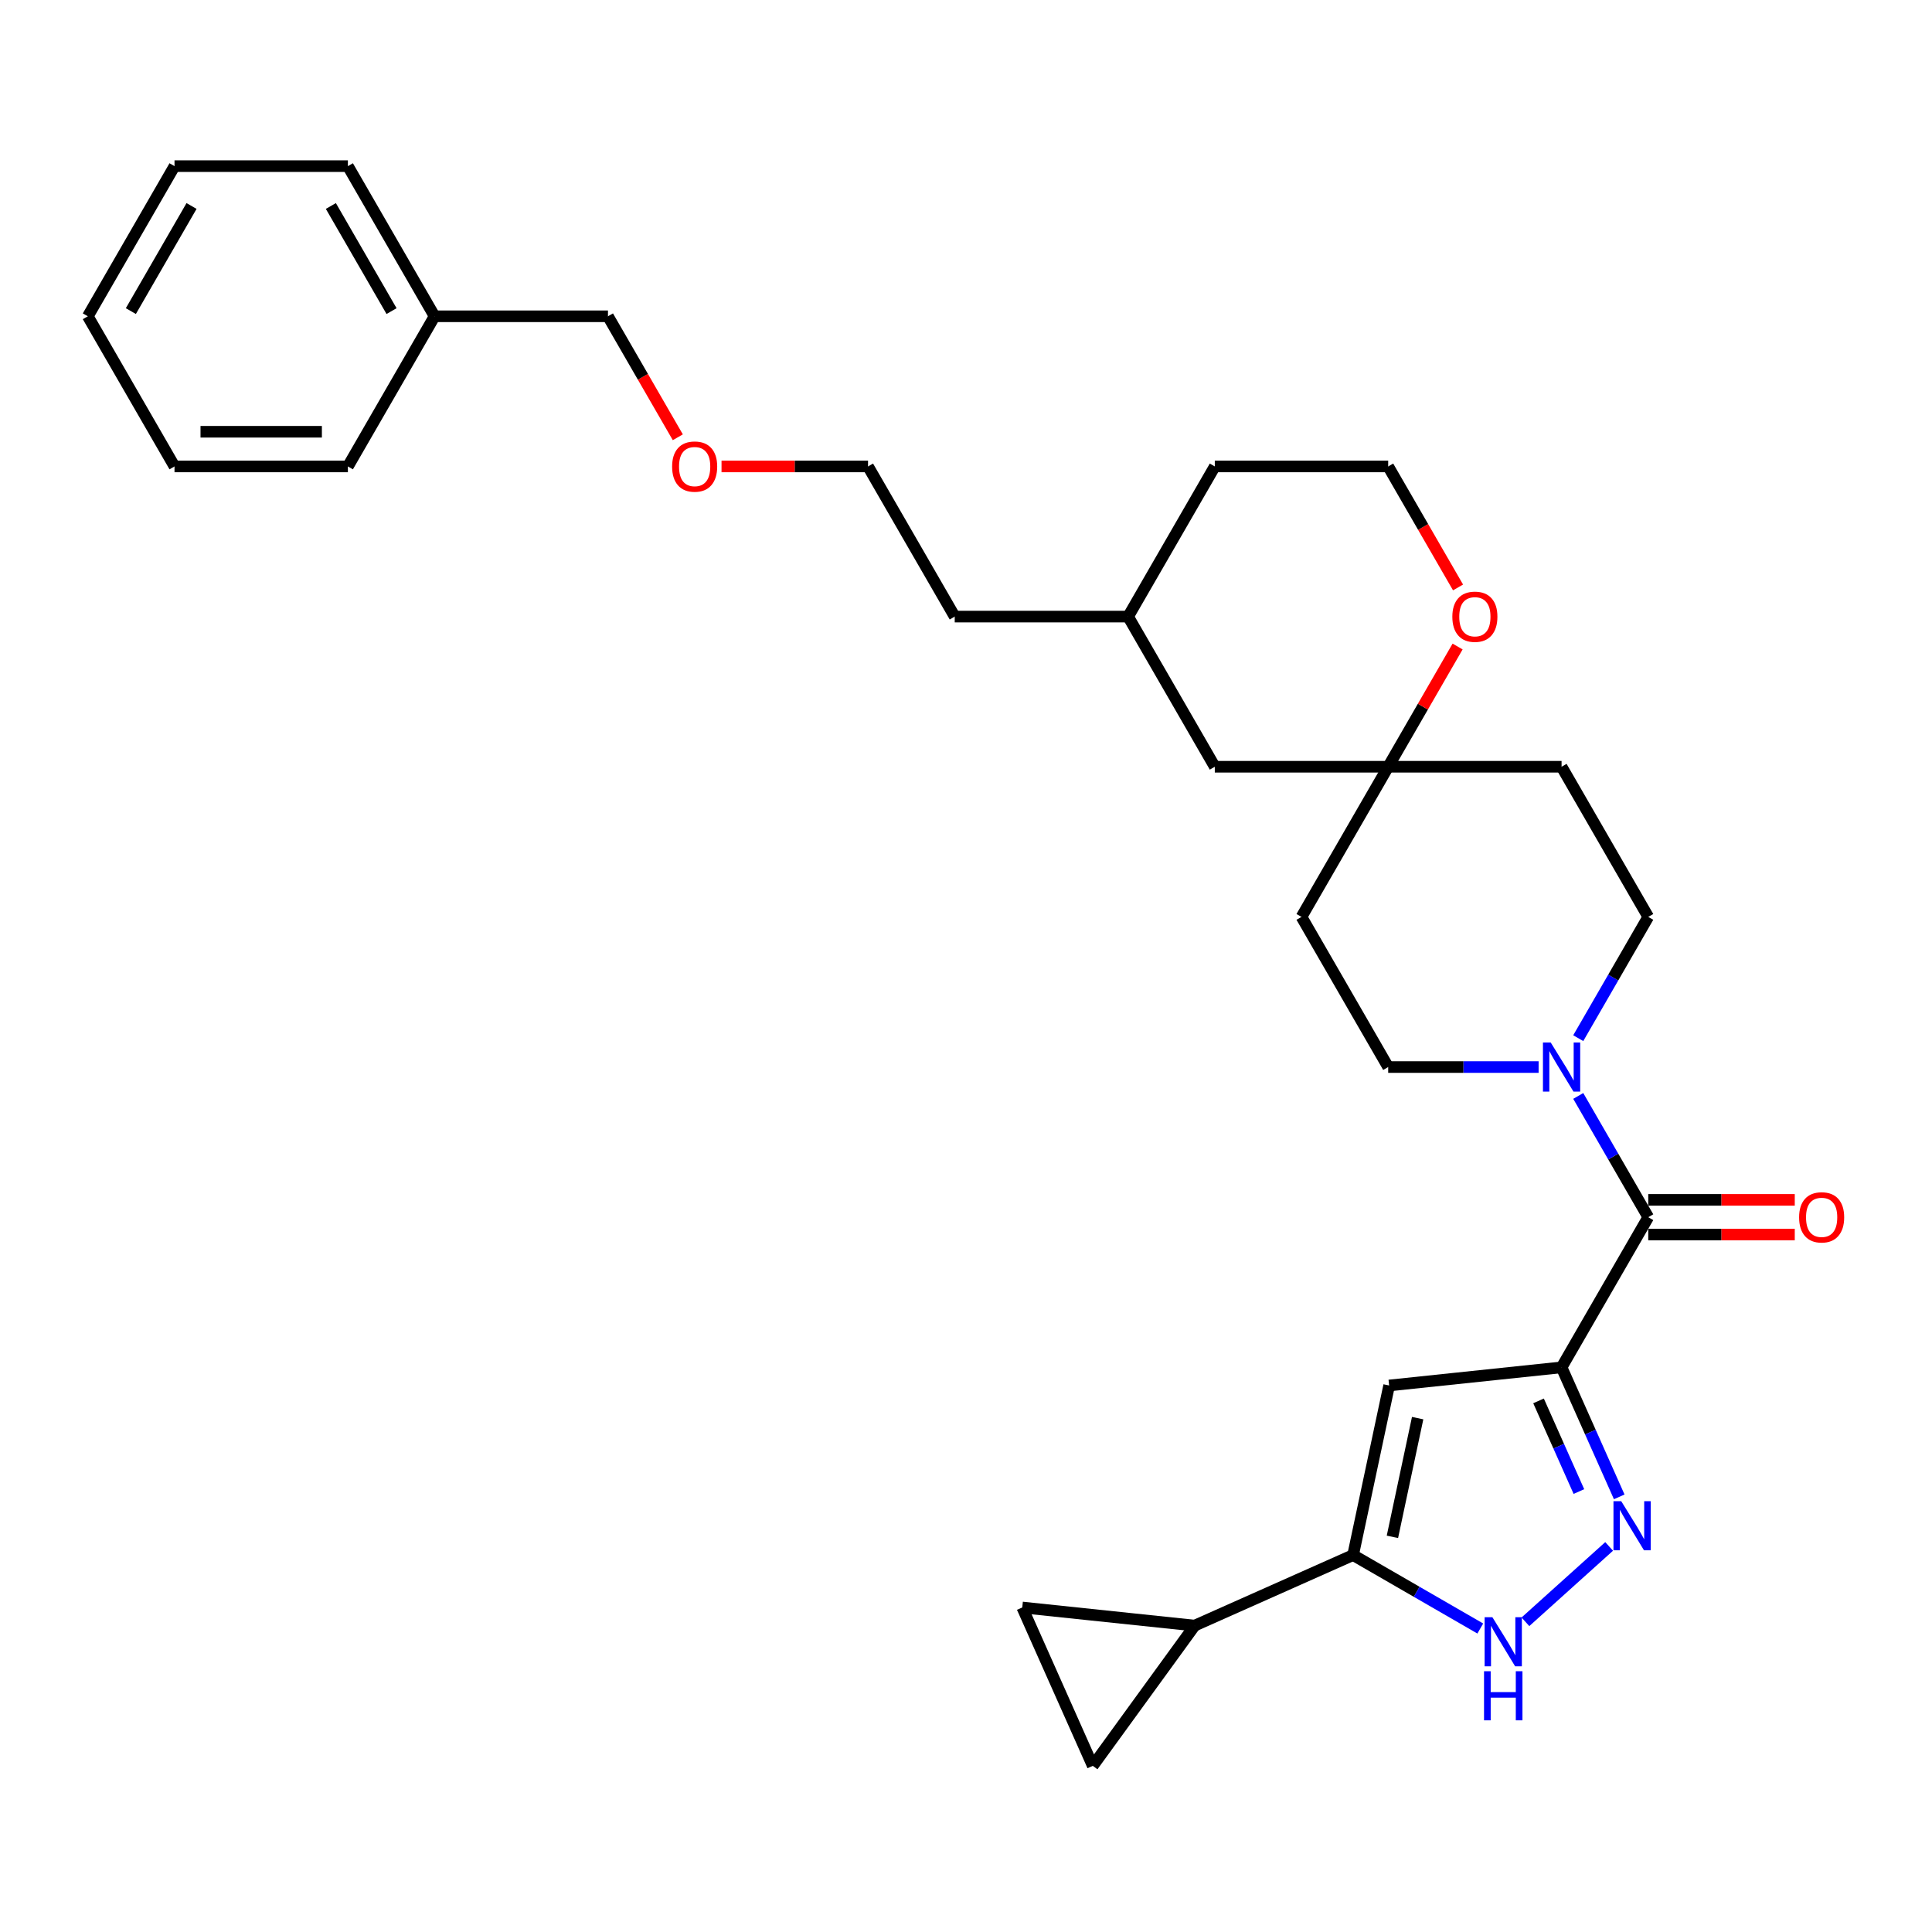 <?xml version='1.0' encoding='iso-8859-1'?>
<svg version='1.1' baseProfile='full'
              xmlns='http://www.w3.org/2000/svg'
                      xmlns:rdkit='http://www.rdkit.org/xml'
                      xmlns:xlink='http://www.w3.org/1999/xlink'
                  xml:space='preserve'
width='1000px' height='1000px' viewBox='0 0 1000 1000'>
<!-- END OF HEADER -->
<rect style='opacity:1.0;fill:#FFFFFF;stroke:none' width='1000' height='1000' x='0' y='0'> </rect>
<path class='bond-0' d='M 808.265,707.744 L 823.188,741.26' style='fill:none;fill-rule:evenodd;stroke:#000000;stroke-width:6px;stroke-linecap:butt;stroke-linejoin:miter;stroke-opacity:1' />
<path class='bond-0' d='M 823.188,741.26 L 838.11,774.776' style='fill:none;fill-rule:evenodd;stroke:#0000FF;stroke-width:6px;stroke-linecap:butt;stroke-linejoin:miter;stroke-opacity:1' />
<path class='bond-0' d='M 796.345,725.099 L 806.791,748.56' style='fill:none;fill-rule:evenodd;stroke:#000000;stroke-width:6px;stroke-linecap:butt;stroke-linejoin:miter;stroke-opacity:1' />
<path class='bond-0' d='M 806.791,748.56 L 817.237,772.022' style='fill:none;fill-rule:evenodd;stroke:#0000FF;stroke-width:6px;stroke-linecap:butt;stroke-linejoin:miter;stroke-opacity:1' />
<path class='bond-1' d='M 808.265,707.744 L 719.014,717.124' style='fill:none;fill-rule:evenodd;stroke:#000000;stroke-width:6px;stroke-linecap:butt;stroke-linejoin:miter;stroke-opacity:1' />
<path class='bond-2' d='M 808.265,707.744 L 853.136,630.024' style='fill:none;fill-rule:evenodd;stroke:#000000;stroke-width:6px;stroke-linecap:butt;stroke-linejoin:miter;stroke-opacity:1' />
<path class='bond-4' d='M 832.885,800.426 L 789.557,839.438' style='fill:none;fill-rule:evenodd;stroke:#0000FF;stroke-width:6px;stroke-linecap:butt;stroke-linejoin:miter;stroke-opacity:1' />
<path class='bond-3' d='M 719.014,717.124 L 700.356,804.906' style='fill:none;fill-rule:evenodd;stroke:#000000;stroke-width:6px;stroke-linecap:butt;stroke-linejoin:miter;stroke-opacity:1' />
<path class='bond-3' d='M 733.772,734.023 L 720.711,795.47' style='fill:none;fill-rule:evenodd;stroke:#000000;stroke-width:6px;stroke-linecap:butt;stroke-linejoin:miter;stroke-opacity:1' />
<path class='bond-5' d='M 853.136,630.024 L 835.017,598.64' style='fill:none;fill-rule:evenodd;stroke:#000000;stroke-width:6px;stroke-linecap:butt;stroke-linejoin:miter;stroke-opacity:1' />
<path class='bond-5' d='M 835.017,598.64 L 816.897,567.256' style='fill:none;fill-rule:evenodd;stroke:#0000FF;stroke-width:6px;stroke-linecap:butt;stroke-linejoin:miter;stroke-opacity:1' />
<path class='bond-12' d='M 853.136,638.999 L 891.053,638.999' style='fill:none;fill-rule:evenodd;stroke:#000000;stroke-width:6px;stroke-linecap:butt;stroke-linejoin:miter;stroke-opacity:1' />
<path class='bond-12' d='M 891.053,638.999 L 928.969,638.999' style='fill:none;fill-rule:evenodd;stroke:#FF0000;stroke-width:6px;stroke-linecap:butt;stroke-linejoin:miter;stroke-opacity:1' />
<path class='bond-12' d='M 853.136,621.05 L 891.053,621.05' style='fill:none;fill-rule:evenodd;stroke:#000000;stroke-width:6px;stroke-linecap:butt;stroke-linejoin:miter;stroke-opacity:1' />
<path class='bond-12' d='M 891.053,621.05 L 928.969,621.05' style='fill:none;fill-rule:evenodd;stroke:#FF0000;stroke-width:6px;stroke-linecap:butt;stroke-linejoin:miter;stroke-opacity:1' />
<path class='bond-6' d='M 700.356,804.906 L 618.372,841.407' style='fill:none;fill-rule:evenodd;stroke:#000000;stroke-width:6px;stroke-linecap:butt;stroke-linejoin:miter;stroke-opacity:1' />
<path class='bond-30' d='M 700.356,804.906 L 733.275,823.911' style='fill:none;fill-rule:evenodd;stroke:#000000;stroke-width:6px;stroke-linecap:butt;stroke-linejoin:miter;stroke-opacity:1' />
<path class='bond-30' d='M 733.275,823.911 L 766.193,842.917' style='fill:none;fill-rule:evenodd;stroke:#0000FF;stroke-width:6px;stroke-linecap:butt;stroke-linejoin:miter;stroke-opacity:1' />
<path class='bond-10' d='M 816.897,537.354 L 835.017,505.97' style='fill:none;fill-rule:evenodd;stroke:#0000FF;stroke-width:6px;stroke-linecap:butt;stroke-linejoin:miter;stroke-opacity:1' />
<path class='bond-10' d='M 835.017,505.97 L 853.136,474.586' style='fill:none;fill-rule:evenodd;stroke:#000000;stroke-width:6px;stroke-linecap:butt;stroke-linejoin:miter;stroke-opacity:1' />
<path class='bond-11' d='M 796.383,552.305 L 757.453,552.305' style='fill:none;fill-rule:evenodd;stroke:#0000FF;stroke-width:6px;stroke-linecap:butt;stroke-linejoin:miter;stroke-opacity:1' />
<path class='bond-11' d='M 757.453,552.305 L 718.523,552.305' style='fill:none;fill-rule:evenodd;stroke:#000000;stroke-width:6px;stroke-linecap:butt;stroke-linejoin:miter;stroke-opacity:1' />
<path class='bond-7' d='M 618.372,841.407 L 565.623,914.01' style='fill:none;fill-rule:evenodd;stroke:#000000;stroke-width:6px;stroke-linecap:butt;stroke-linejoin:miter;stroke-opacity:1' />
<path class='bond-8' d='M 618.372,841.407 L 529.121,832.026' style='fill:none;fill-rule:evenodd;stroke:#000000;stroke-width:6px;stroke-linecap:butt;stroke-linejoin:miter;stroke-opacity:1' />
<path class='bond-32' d='M 565.623,914.01 L 529.121,832.026' style='fill:none;fill-rule:evenodd;stroke:#000000;stroke-width:6px;stroke-linecap:butt;stroke-linejoin:miter;stroke-opacity:1' />
<path class='bond-9' d='M 718.523,396.867 L 673.652,474.586' style='fill:none;fill-rule:evenodd;stroke:#000000;stroke-width:6px;stroke-linecap:butt;stroke-linejoin:miter;stroke-opacity:1' />
<path class='bond-13' d='M 718.523,396.867 L 736.487,365.752' style='fill:none;fill-rule:evenodd;stroke:#000000;stroke-width:6px;stroke-linecap:butt;stroke-linejoin:miter;stroke-opacity:1' />
<path class='bond-13' d='M 736.487,365.752 L 754.451,334.637' style='fill:none;fill-rule:evenodd;stroke:#FF0000;stroke-width:6px;stroke-linecap:butt;stroke-linejoin:miter;stroke-opacity:1' />
<path class='bond-16' d='M 718.523,396.867 L 628.78,396.867' style='fill:none;fill-rule:evenodd;stroke:#000000;stroke-width:6px;stroke-linecap:butt;stroke-linejoin:miter;stroke-opacity:1' />
<path class='bond-31' d='M 718.523,396.867 L 808.265,396.867' style='fill:none;fill-rule:evenodd;stroke:#000000;stroke-width:6px;stroke-linecap:butt;stroke-linejoin:miter;stroke-opacity:1' />
<path class='bond-14' d='M 853.136,474.586 L 808.265,396.867' style='fill:none;fill-rule:evenodd;stroke:#000000;stroke-width:6px;stroke-linecap:butt;stroke-linejoin:miter;stroke-opacity:1' />
<path class='bond-15' d='M 718.523,552.305 L 673.652,474.586' style='fill:none;fill-rule:evenodd;stroke:#000000;stroke-width:6px;stroke-linecap:butt;stroke-linejoin:miter;stroke-opacity:1' />
<path class='bond-17' d='M 754.679,304.053 L 736.601,272.74' style='fill:none;fill-rule:evenodd;stroke:#FF0000;stroke-width:6px;stroke-linecap:butt;stroke-linejoin:miter;stroke-opacity:1' />
<path class='bond-17' d='M 736.601,272.74 L 718.523,241.428' style='fill:none;fill-rule:evenodd;stroke:#000000;stroke-width:6px;stroke-linecap:butt;stroke-linejoin:miter;stroke-opacity:1' />
<path class='bond-19' d='M 628.78,396.867 L 583.909,319.147' style='fill:none;fill-rule:evenodd;stroke:#000000;stroke-width:6px;stroke-linecap:butt;stroke-linejoin:miter;stroke-opacity:1' />
<path class='bond-33' d='M 718.523,241.428 L 628.78,241.428' style='fill:none;fill-rule:evenodd;stroke:#000000;stroke-width:6px;stroke-linecap:butt;stroke-linejoin:miter;stroke-opacity:1' />
<path class='bond-18' d='M 224.939,163.709 L 314.682,163.709' style='fill:none;fill-rule:evenodd;stroke:#000000;stroke-width:6px;stroke-linecap:butt;stroke-linejoin:miter;stroke-opacity:1' />
<path class='bond-25' d='M 224.939,163.709 L 180.068,85.99' style='fill:none;fill-rule:evenodd;stroke:#000000;stroke-width:6px;stroke-linecap:butt;stroke-linejoin:miter;stroke-opacity:1' />
<path class='bond-25' d='M 202.665,161.025 L 171.255,106.622' style='fill:none;fill-rule:evenodd;stroke:#000000;stroke-width:6px;stroke-linecap:butt;stroke-linejoin:miter;stroke-opacity:1' />
<path class='bond-26' d='M 224.939,163.709 L 180.068,241.428' style='fill:none;fill-rule:evenodd;stroke:#000000;stroke-width:6px;stroke-linecap:butt;stroke-linejoin:miter;stroke-opacity:1' />
<path class='bond-22' d='M 583.909,319.147 L 628.78,241.428' style='fill:none;fill-rule:evenodd;stroke:#000000;stroke-width:6px;stroke-linecap:butt;stroke-linejoin:miter;stroke-opacity:1' />
<path class='bond-24' d='M 583.909,319.147 L 494.167,319.147' style='fill:none;fill-rule:evenodd;stroke:#000000;stroke-width:6px;stroke-linecap:butt;stroke-linejoin:miter;stroke-opacity:1' />
<path class='bond-20' d='M 373.463,241.428 L 411.379,241.428' style='fill:none;fill-rule:evenodd;stroke:#FF0000;stroke-width:6px;stroke-linecap:butt;stroke-linejoin:miter;stroke-opacity:1' />
<path class='bond-20' d='M 411.379,241.428 L 449.296,241.428' style='fill:none;fill-rule:evenodd;stroke:#000000;stroke-width:6px;stroke-linecap:butt;stroke-linejoin:miter;stroke-opacity:1' />
<path class='bond-21' d='M 350.838,226.334 L 332.76,195.021' style='fill:none;fill-rule:evenodd;stroke:#FF0000;stroke-width:6px;stroke-linecap:butt;stroke-linejoin:miter;stroke-opacity:1' />
<path class='bond-21' d='M 332.76,195.021 L 314.682,163.709' style='fill:none;fill-rule:evenodd;stroke:#000000;stroke-width:6px;stroke-linecap:butt;stroke-linejoin:miter;stroke-opacity:1' />
<path class='bond-23' d='M 449.296,241.428 L 494.167,319.147' style='fill:none;fill-rule:evenodd;stroke:#000000;stroke-width:6px;stroke-linecap:butt;stroke-linejoin:miter;stroke-opacity:1' />
<path class='bond-28' d='M 180.068,85.99 L 90.326,85.99' style='fill:none;fill-rule:evenodd;stroke:#000000;stroke-width:6px;stroke-linecap:butt;stroke-linejoin:miter;stroke-opacity:1' />
<path class='bond-27' d='M 180.068,241.428 L 90.326,241.428' style='fill:none;fill-rule:evenodd;stroke:#000000;stroke-width:6px;stroke-linecap:butt;stroke-linejoin:miter;stroke-opacity:1' />
<path class='bond-27' d='M 166.607,223.48 L 103.787,223.48' style='fill:none;fill-rule:evenodd;stroke:#000000;stroke-width:6px;stroke-linecap:butt;stroke-linejoin:miter;stroke-opacity:1' />
<path class='bond-29' d='M 90.326,241.428 L 45.455,163.709' style='fill:none;fill-rule:evenodd;stroke:#000000;stroke-width:6px;stroke-linecap:butt;stroke-linejoin:miter;stroke-opacity:1' />
<path class='bond-34' d='M 90.326,85.99 L 45.455,163.709' style='fill:none;fill-rule:evenodd;stroke:#000000;stroke-width:6px;stroke-linecap:butt;stroke-linejoin:miter;stroke-opacity:1' />
<path class='bond-34' d='M 99.139,106.622 L 67.729,161.025' style='fill:none;fill-rule:evenodd;stroke:#000000;stroke-width:6px;stroke-linecap:butt;stroke-linejoin:miter;stroke-opacity:1' />
<path  class='atom-1' d='M 839.149 777.02
L 847.477 790.481
Q 848.303 791.809, 849.631 794.214
Q 850.959 796.62, 851.031 796.763
L 851.031 777.02
L 854.405 777.02
L 854.405 802.435
L 850.923 802.435
L 841.985 787.717
Q 840.944 785.994, 839.831 784.02
Q 838.754 782.045, 838.431 781.435
L 838.431 802.435
L 835.128 802.435
L 835.128 777.02
L 839.149 777.02
' fill='#0000FF'/>
<path  class='atom-5' d='M 772.457 837.069
L 780.785 850.531
Q 781.611 851.859, 782.939 854.264
Q 784.267 856.669, 784.339 856.813
L 784.339 837.069
L 787.714 837.069
L 787.714 862.484
L 784.232 862.484
L 775.293 847.767
Q 774.252 846.044, 773.139 844.069
Q 772.062 842.095, 771.739 841.485
L 771.739 862.484
L 768.437 862.484
L 768.437 837.069
L 772.457 837.069
' fill='#0000FF'/>
<path  class='atom-5' d='M 768.132 865.026
L 771.578 865.026
L 771.578 875.831
L 784.573 875.831
L 784.573 865.026
L 788.019 865.026
L 788.019 890.441
L 784.573 890.441
L 784.573 878.703
L 771.578 878.703
L 771.578 890.441
L 768.132 890.441
L 768.132 865.026
' fill='#0000FF'/>
<path  class='atom-6' d='M 802.647 539.598
L 810.976 553.059
Q 811.801 554.387, 813.129 556.792
Q 814.458 559.197, 814.529 559.341
L 814.529 539.598
L 817.904 539.598
L 817.904 565.013
L 814.422 565.013
L 805.483 550.295
Q 804.442 548.572, 803.329 546.597
Q 802.253 544.623, 801.929 544.013
L 801.929 565.013
L 798.627 565.013
L 798.627 539.598
L 802.647 539.598
' fill='#0000FF'/>
<path  class='atom-13' d='M 931.212 630.096
Q 931.212 623.994, 934.228 620.583
Q 937.243 617.173, 942.879 617.173
Q 948.515 617.173, 951.53 620.583
Q 954.545 623.994, 954.545 630.096
Q 954.545 636.27, 951.494 639.788
Q 948.443 643.27, 942.879 643.27
Q 937.279 643.27, 934.228 639.788
Q 931.212 636.306, 931.212 630.096
M 942.879 640.399
Q 946.756 640.399, 948.838 637.814
Q 950.956 635.194, 950.956 630.096
Q 950.956 625.106, 948.838 622.594
Q 946.756 620.045, 942.879 620.045
Q 939.002 620.045, 936.884 622.558
Q 934.802 625.071, 934.802 630.096
Q 934.802 635.229, 936.884 637.814
Q 939.002 640.399, 942.879 640.399
' fill='#FF0000'/>
<path  class='atom-14' d='M 751.728 319.219
Q 751.728 313.117, 754.743 309.707
Q 757.758 306.296, 763.394 306.296
Q 769.03 306.296, 772.045 309.707
Q 775.061 313.117, 775.061 319.219
Q 775.061 325.393, 772.009 328.911
Q 768.958 332.393, 763.394 332.393
Q 757.794 332.393, 754.743 328.911
Q 751.728 325.429, 751.728 319.219
M 763.394 329.522
Q 767.271 329.522, 769.353 326.937
Q 771.471 324.317, 771.471 319.219
Q 771.471 314.23, 769.353 311.717
Q 767.271 309.168, 763.394 309.168
Q 759.517 309.168, 757.399 311.681
Q 755.317 314.194, 755.317 319.219
Q 755.317 324.352, 757.399 326.937
Q 759.517 329.522, 763.394 329.522
' fill='#FF0000'/>
<path  class='atom-21' d='M 347.887 241.5
Q 347.887 235.398, 350.902 231.987
Q 353.917 228.577, 359.553 228.577
Q 365.189 228.577, 368.204 231.987
Q 371.22 235.398, 371.22 241.5
Q 371.22 247.674, 368.168 251.192
Q 365.117 254.674, 359.553 254.674
Q 353.953 254.674, 350.902 251.192
Q 347.887 247.71, 347.887 241.5
M 359.553 251.802
Q 363.43 251.802, 365.512 249.218
Q 367.63 246.597, 367.63 241.5
Q 367.63 236.51, 365.512 233.998
Q 363.43 231.449, 359.553 231.449
Q 355.676 231.449, 353.558 233.962
Q 351.476 236.474, 351.476 241.5
Q 351.476 246.633, 353.558 249.218
Q 355.676 251.802, 359.553 251.802
' fill='#FF0000'/>
</svg>
